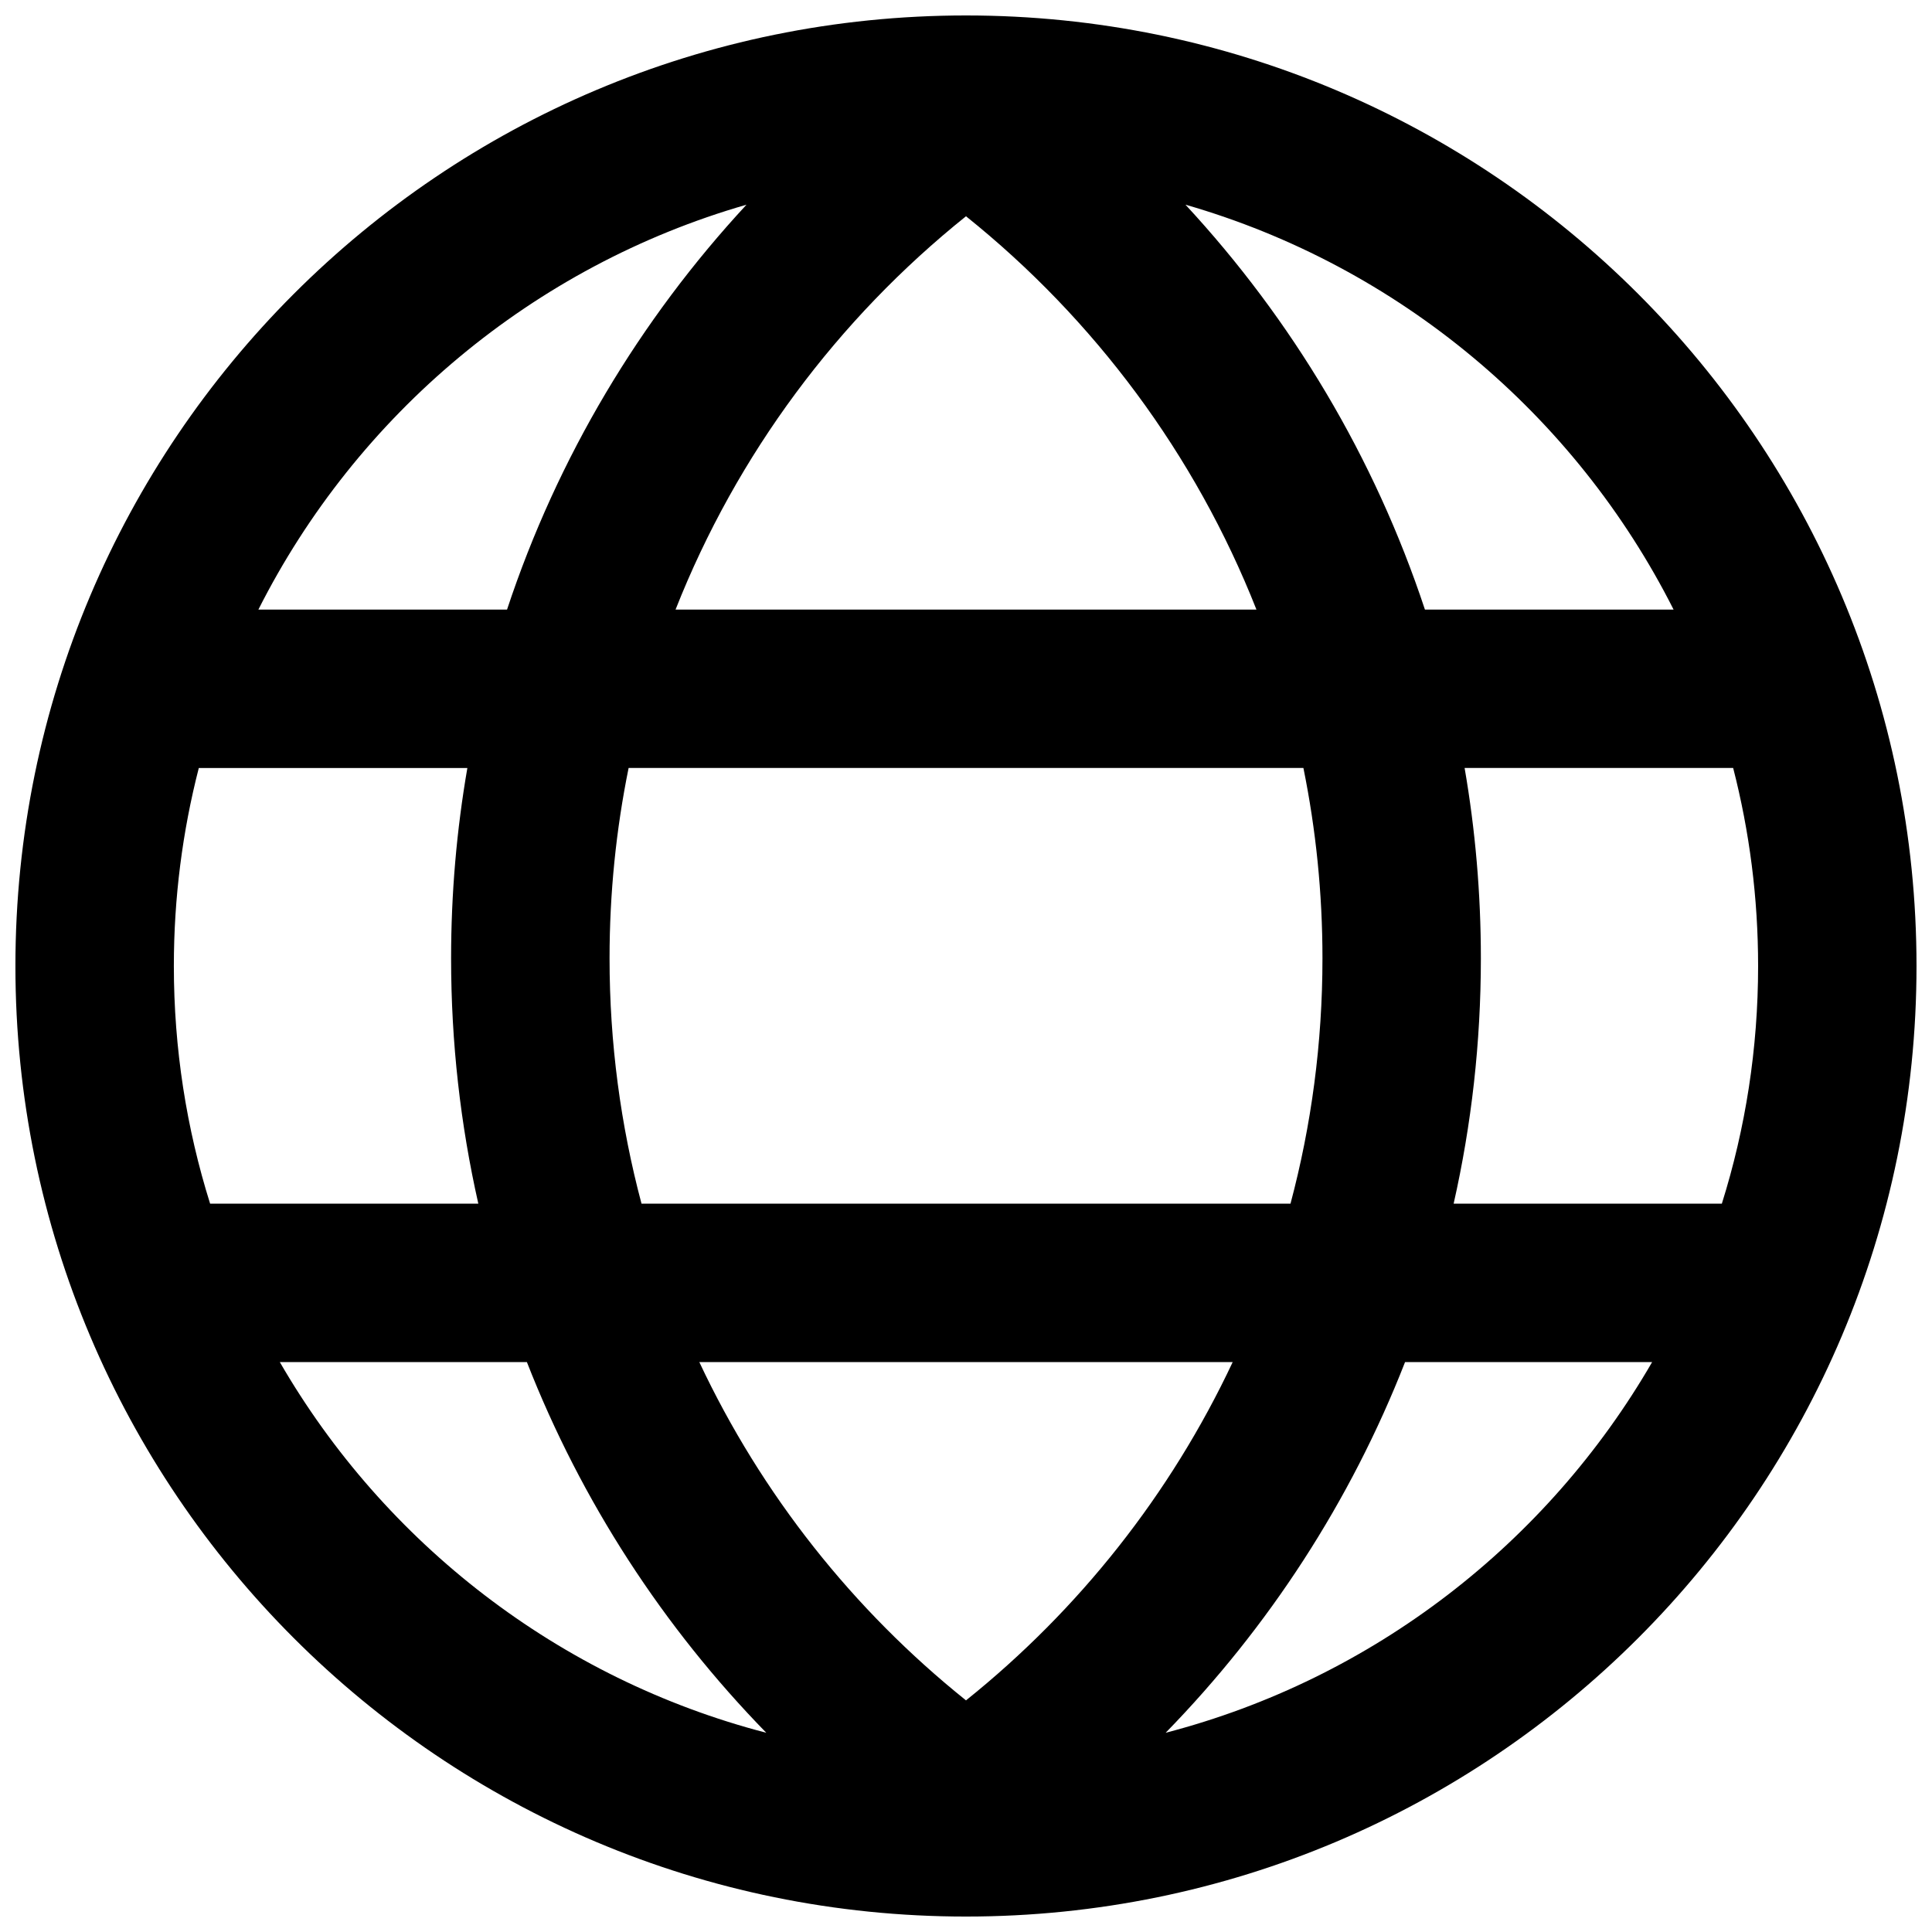 <?xml version="1.0" encoding="UTF-8"?>
<!-- Uploaded to: ICON Repo, www.iconrepo.com, Generator: ICON Repo Mixer Tools -->
<svg width="800px" height="800px" version="1.1" viewBox="144 144 512 512" xmlns="http://www.w3.org/2000/svg">
 <defs>
  <clipPath id="a">
   <path d="m148.09 148.09h503.81v503.81h-503.81z"/>
  </clipPath>
 </defs>
 <g clip-path="url(#a)">
  <path d="m489.41 347.52h-178.82c-3.312 16.297-5.051 33.164-5.051 50.438 0 22.484 2.945 44.277 8.469 65.02h171.99c5.527-20.742 8.469-42.535 8.469-65.02 0-17.273-1.738-34.141-5.051-50.438zm42.727 0c2.832 16.387 4.309 33.242 4.309 50.438 0 22.344-2.492 44.102-7.215 65.02h71.078c6.246-19.883 9.609-41.035 9.609-62.977 0-18.121-2.297-35.707-6.613-52.48zm-79.223 255.68c54.957-14.273 101.16-50.25 128.92-98.238h-65.477c-14.461 36.98-36.195 70.309-63.445 98.238zm17.762-98.238h-141.35c16.469 35.055 40.781 65.691 70.676 89.656 29.891-23.965 54.203-54.602 70.676-89.656zm-12.516-306.72c28.242 30.477 50.102 66.949 63.461 107.3h65.895c-26.059-51.629-72.812-91.023-129.36-107.3zm18.809 107.3c-16.238-41.152-43-77-76.969-104.23-33.969 27.23-60.73 63.078-76.969 104.23zm-209.11 41.984h-71.172c-4.316 16.773-6.613 34.359-6.613 52.48 0 21.941 3.367 43.094 9.609 62.977h71.078c-4.723-20.918-7.215-42.676-7.215-65.02 0-17.195 1.477-34.051 4.312-50.438zm79.219 255.68c-27.25-27.93-48.984-61.258-63.445-98.238h-65.477c27.758 47.988 73.965 83.965 128.92 98.238zm-5.242-404.96c-56.547 16.273-103.3 55.668-129.36 107.3h65.895c13.355-40.348 35.215-76.82 63.461-107.3zm58.16 453.66c-139.12 0-251.91-112.78-251.91-251.9 0-139.12 112.78-251.91 251.91-251.91 139.12 0 251.9 112.78 251.9 251.91 0 139.12-112.78 251.9-251.9 251.9z"/>
 </g>
</svg>